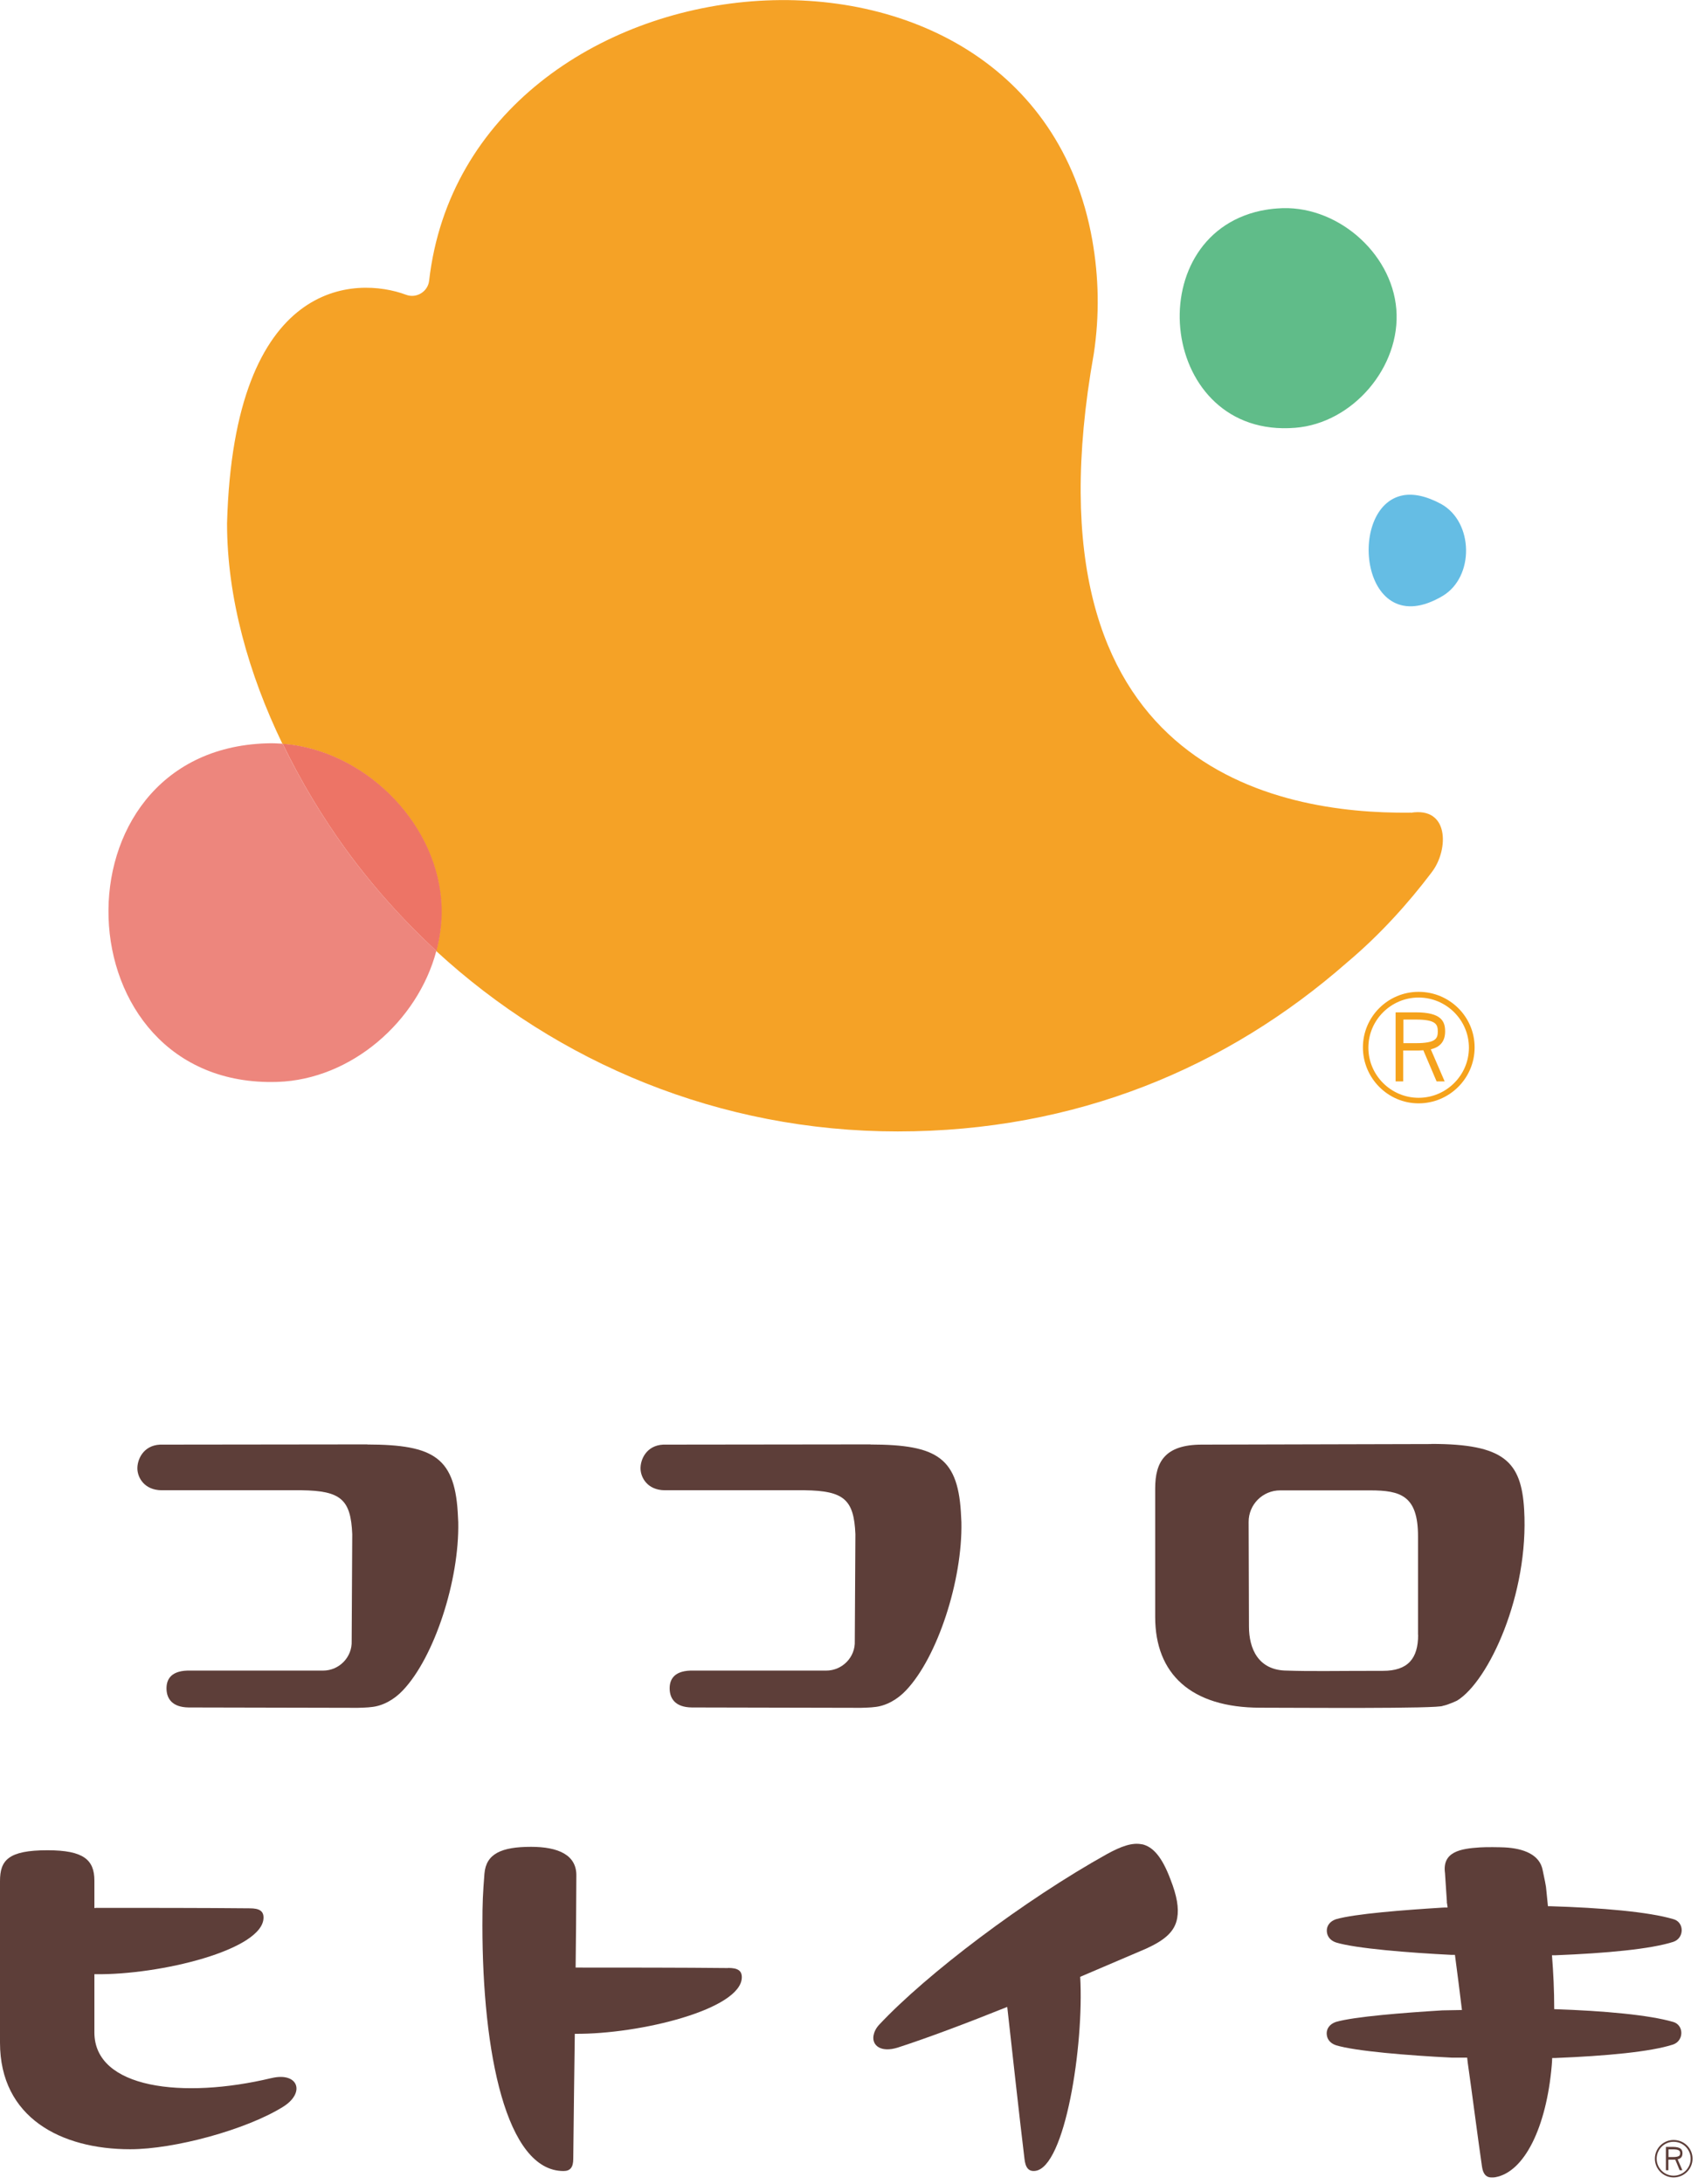 <?xml version="1.0" encoding="UTF-8"?>
<svg xmlns="http://www.w3.org/2000/svg" xmlns:xlink="http://www.w3.org/1999/xlink" width="56px" height="72px" viewBox="0 0 56 72" version="1.1">
<defs>
<clipPath id="clip1">
  <path d="M 54 70 L 55.816 70 L 55.816 71.785 L 54 71.785 Z M 54 70 "/>
</clipPath>
<clipPath id="clip2">
  <path d="M 28 60 L 39 60 L 39 71.785 L 28 71.785 Z M 28 60 "/>
</clipPath>
<clipPath id="clip3">
  <path d="M 43 60 L 55.816 60 L 55.816 71.785 L 43 71.785 Z M 43 60 "/>
</clipPath>
<clipPath id="clip4">
  <path d="M 15 60 L 25 60 L 25 71.785 L 15 71.785 Z M 15 60 "/>
</clipPath>
</defs>
<g id="surface1">
<path style=" stroke:none;fill-rule:evenodd;fill:rgb(37.647%,73.725%,53.725%);fill-opacity:1;" d="M 41.59 6.945 C 41.762 6.91 41.941 6.883 42.129 6.871 C 44.031 6.715 45.898 8.297 46.051 10.195 C 46.203 12.09 44.617 13.953 42.715 14.102 C 38.238 14.465 37.512 7.816 41.586 6.945 Z M 41.59 6.945 "/>
<path style=" stroke:none;fill-rule:evenodd;fill:rgb(39.608%,74.118%,89.412%);fill-opacity:1;" d="M 46.27 16.328 C 46.613 16.266 47.031 16.344 47.535 16.617 C 48.602 17.215 48.629 19.02 47.578 19.645 C 44.871 21.254 44.387 16.676 46.273 16.328 Z M 46.27 16.328 "/>
<path style=" stroke:none;fill-rule:nonzero;fill:rgb(96.078%,63.529%,14.902%);fill-opacity:1;" d="M 46.527 26.785 C 46.527 26.785 46.496 26.789 46.477 26.789 C 42.188 26.828 33.621 25.391 36.074 11.656 C 36.266 10.383 36.238 9.129 36.023 7.91 C 33.961 -3.715 15.426 -1.891 14.152 9.258 C 14.109 9.613 13.738 9.844 13.398 9.719 C 11.758 9.105 7.711 9.125 7.488 17.25 C 7.488 19.707 8.203 22.223 9.316 24.523 C 9.391 24.531 9.465 24.535 9.539 24.543 C 12.168 24.863 14.473 27.238 14.555 29.91 C 14.57 30.398 14.508 30.883 14.383 31.348 C 18.383 35.035 23.73 37.297 29.605 37.297 C 35.484 37.297 40.469 35.195 44.422 31.73 C 45.539 30.793 46.473 29.734 47.176 28.809 C 47.199 28.777 47.219 28.75 47.246 28.715 C 47.77 28 47.801 26.582 46.523 26.793 Z M 46.527 26.785 "/>
<path style=" stroke:none;fill-rule:nonzero;fill:rgb(92.941%,52.549%,49.02%);fill-opacity:1;" d="M 11.391 27.98 C 10.621 26.914 9.914 25.742 9.32 24.516 C 9.145 24.504 8.965 24.496 8.785 24.504 C 1.605 24.734 1.965 35.891 9.148 35.664 C 11.586 35.586 13.777 33.668 14.391 31.344 C 13.285 30.324 12.277 29.199 11.391 27.98 Z M 11.391 27.98 "/>
<path style=" stroke:none;fill-rule:nonzero;fill:rgb(92.941%,45.49%,40%);fill-opacity:1;" d="M 9.547 24.539 C 9.473 24.531 9.398 24.523 9.324 24.52 C 9.918 25.746 10.621 26.914 11.395 27.984 C 12.281 29.203 13.289 30.328 14.395 31.348 C 14.516 30.879 14.582 30.395 14.566 29.906 C 14.484 27.238 12.18 24.863 9.551 24.539 Z M 9.547 24.539 "/>
<g clip-path="url(#clip1)" clip-rule="nonzero">
<path style=" stroke:none;fill-rule:nonzero;fill:rgb(36.471%,24.314%,22.353%);fill-opacity:1;" d="M 55.195 70.543 C 54.855 70.543 54.578 70.816 54.578 71.16 C 54.578 71.5 54.855 71.777 55.195 71.777 C 55.539 71.777 55.82 71.5 55.82 71.16 C 55.82 70.816 55.543 70.543 55.195 70.543 Z M 55.195 71.719 C 54.887 71.719 54.637 71.469 54.637 71.16 C 54.637 70.852 54.887 70.602 55.195 70.602 C 55.508 70.602 55.758 70.852 55.758 71.16 C 55.758 71.469 55.508 71.719 55.195 71.719 Z M 55.195 71.719 "/>
<path style=" stroke:none;fill-rule:nonzero;fill:rgb(36.471%,24.314%,22.353%);fill-opacity:1;" d="M 55.027 71.191 L 55.168 71.191 C 55.195 71.191 55.223 71.191 55.25 71.191 L 55.395 71.539 L 55.484 71.539 L 55.328 71.18 C 55.422 71.16 55.488 71.105 55.488 70.984 C 55.488 70.871 55.449 70.77 55.164 70.77 L 54.941 70.77 L 54.941 71.539 L 55.023 71.539 L 55.023 71.195 Z M 55.027 70.852 L 55.168 70.852 C 55.391 70.852 55.41 70.906 55.41 70.98 C 55.41 71.051 55.391 71.105 55.168 71.105 L 55.027 71.105 L 55.027 70.848 Z M 55.027 70.852 "/>
</g>
<path style=" stroke:none;fill-rule:nonzero;fill:rgb(36.471%,24.314%,22.353%);fill-opacity:1;" d="M 8.945 68.504 C 6.035 69.199 3.113 68.852 3.113 66.996 L 3.113 65.078 C 3.113 65.078 3.129 65.078 3.137 65.078 C 5.273 65.109 8.691 64.273 8.691 63.211 C 8.691 62.996 8.555 62.906 8.238 62.906 C 6.758 62.891 4.668 62.891 3.188 62.891 C 3.16 62.891 3.141 62.895 3.113 62.898 L 3.113 61.992 C 3.113 61.309 2.758 60.992 1.566 60.992 C 0.27 60.992 0 61.324 0 62.008 L 0 67.332 C 0 69.812 2.02 70.848 4.293 70.848 C 5.754 70.848 8.105 70.207 9.316 69.461 C 10.09 68.992 9.84 68.289 8.949 68.504 Z M 8.945 68.504 "/>
<g clip-path="url(#clip2)" clip-rule="nonzero">
<path style=" stroke:none;fill-rule:nonzero;fill:rgb(36.471%,24.314%,22.353%);fill-opacity:1;" d="M 37.664 60.797 C 37.336 60.727 36.969 60.867 36.516 61.113 C 33.785 62.633 30.57 65.062 28.992 66.746 C 28.883 66.863 28.828 66.992 28.809 67.098 C 28.75 67.426 29.051 67.672 29.609 67.496 C 30.621 67.168 31.875 66.695 33.219 66.156 C 33.383 67.621 33.609 69.691 33.785 71.145 C 33.816 71.461 33.926 71.586 34.137 71.562 C 35.125 71.457 35.754 67.426 35.625 65.164 C 36.352 64.855 37.082 64.543 37.793 64.238 C 38.402 63.961 38.746 63.68 38.824 63.227 C 38.883 62.898 38.816 62.496 38.602 61.953 C 38.324 61.211 38.023 60.871 37.66 60.793 Z M 37.664 60.797 "/>
</g>
<g clip-path="url(#clip3)" clip-rule="nonzero">
<path style=" stroke:none;fill-rule:nonzero;fill:rgb(36.471%,24.314%,22.353%);fill-opacity:1;" d="M 55.184 66.652 C 54.398 66.422 52.914 66.285 51.258 66.23 C 51.258 65.602 51.23 65.039 51.184 64.453 C 51.266 64.453 51.312 64.453 51.312 64.453 C 52.98 64.387 54.445 64.25 55.184 64.012 C 55.555 63.891 55.555 63.359 55.184 63.262 C 54.375 63.023 52.828 62.887 51.109 62.836 C 51.109 62.836 51.09 62.836 51.051 62.836 C 50.961 61.992 51.027 62.379 50.879 61.656 C 50.785 61.133 50.246 60.93 49.617 60.898 C 49.453 60.891 49.031 60.883 48.812 60.898 C 48.164 60.938 47.559 61.043 47.656 61.746 L 47.719 62.699 C 47.719 62.699 47.719 62.699 47.715 62.699 C 47.727 62.758 47.734 62.82 47.742 62.879 C 47.672 62.879 47.609 62.879 47.574 62.883 C 46.309 62.961 44.676 63.086 44.059 63.266 C 43.855 63.336 43.758 63.484 43.758 63.641 C 43.758 63.809 43.855 63.961 44.059 64.031 C 44.699 64.23 46.473 64.371 47.875 64.441 C 47.895 64.441 47.934 64.441 47.984 64.441 C 48.062 65.031 48.141 65.645 48.215 66.258 C 47.91 66.262 47.672 66.266 47.57 66.27 C 46.309 66.348 44.672 66.473 44.055 66.652 C 43.852 66.723 43.754 66.871 43.754 67.027 C 43.754 67.199 43.852 67.348 44.055 67.418 C 44.695 67.617 46.469 67.758 47.871 67.828 C 47.93 67.828 48.125 67.828 48.387 67.828 C 48.395 67.883 48.398 67.941 48.406 67.996 C 48.57 69.145 48.711 70.277 48.875 71.414 C 48.91 71.66 49.008 71.77 49.168 71.777 C 49.203 71.777 49.25 71.781 49.316 71.77 C 50.277 71.598 51 70.121 51.176 68.09 C 51.184 68.008 51.188 67.922 51.191 67.84 C 51.258 67.84 51.301 67.84 51.301 67.84 C 52.969 67.773 54.434 67.637 55.172 67.398 C 55.543 67.277 55.543 66.746 55.172 66.648 Z M 55.184 66.652 "/>
</g>
<path style=" stroke:none;fill-rule:nonzero;fill:rgb(36.471%,24.314%,22.353%);fill-opacity:1;" d="M 12.117 47.613 L 5.344 47.621 L 5.277 47.621 C 4.719 47.648 4.52 48.121 4.531 48.426 C 4.543 48.719 4.766 49.117 5.324 49.125 L 9.945 49.125 C 11.242 49.141 11.57 49.43 11.617 50.574 L 11.598 54.09 C 11.621 54.625 11.188 55.07 10.652 55.07 L 6.172 55.07 C 5.613 55.09 5.48 55.387 5.492 55.691 C 5.504 55.98 5.664 56.277 6.219 56.285 L 11.801 56.297 C 11.855 56.297 12.18 56.285 12.23 56.273 C 12.617 56.242 13 56.027 13.289 55.719 C 14.324 54.629 15.152 52.094 15.113 50.176 L 15.105 50.023 C 15.027 48.051 14.336 47.621 12.113 47.617 Z M 12.117 47.613 "/>
<path style=" stroke:none;fill-rule:nonzero;fill:rgb(36.471%,24.314%,22.353%);fill-opacity:1;" d="M 28.711 47.613 L 21.934 47.621 L 21.871 47.621 C 21.312 47.648 21.113 48.121 21.125 48.426 C 21.137 48.719 21.359 49.117 21.918 49.125 L 26.535 49.125 C 27.832 49.141 28.164 49.43 28.211 50.574 L 28.191 54.09 C 28.215 54.625 27.781 55.07 27.246 55.07 L 22.766 55.07 C 22.207 55.09 22.074 55.387 22.086 55.691 C 22.098 55.98 22.258 56.277 22.812 56.285 L 28.395 56.297 C 28.449 56.297 28.773 56.285 28.824 56.273 C 29.211 56.242 29.594 56.027 29.883 55.719 C 30.918 54.629 31.746 52.094 31.707 50.176 L 31.699 50.023 C 31.621 48.051 30.93 47.621 28.707 47.617 Z M 28.711 47.613 "/>
<g clip-path="url(#clip4)" clip-rule="nonzero">
<path style=" stroke:none;fill-rule:nonzero;fill:rgb(36.471%,24.314%,22.353%);fill-opacity:1;" d="M 24.012 64.875 C 22.539 64.859 20.465 64.859 18.984 64.859 C 18.996 63.945 19.004 62.969 19.008 61.84 C 19.023 61.141 18.402 60.879 17.512 60.879 C 16.535 60.879 16.031 61.109 15.977 61.762 C 15.926 62.43 15.91 62.691 15.91 63.469 C 15.91 67.652 16.688 71.566 18.586 71.566 C 18.805 71.566 18.906 71.445 18.906 71.168 C 18.922 69.574 18.941 68.289 18.957 67.043 C 21.094 67.062 24.465 66.234 24.465 65.176 C 24.465 64.961 24.332 64.871 24.012 64.871 Z M 24.012 64.875 "/>
</g>
<path style=" stroke:none;fill-rule:nonzero;fill:rgb(36.471%,24.314%,22.353%);fill-opacity:1;" d="M 47.203 47.602 L 39.648 47.621 C 39.648 47.621 39.641 47.621 39.637 47.621 C 38.422 47.621 38.098 48.188 38.098 49.066 L 38.098 53.305 C 38.098 55.176 39.277 56.293 41.566 56.293 C 42.727 56.293 47.484 56.332 47.59 56.23 C 47.762 56.199 48.047 56.062 48.055 56.059 C 49.094 55.422 50.43 52.559 50.266 49.758 C 50.172 48.176 49.602 47.598 47.207 47.598 Z M 46.77 53.891 C 46.77 54.668 46.438 55.078 45.609 55.078 C 43.977 55.078 43.234 55.098 42.453 55.07 C 41.492 55.07 41.191 54.34 41.191 53.617 L 41.18 50.172 C 41.176 49.598 41.641 49.129 42.219 49.129 L 45.188 49.129 C 46.195 49.129 46.766 49.305 46.766 50.641 L 46.766 53.891 Z M 46.77 53.891 "/>
<path style=" stroke:none;fill-rule:nonzero;fill:rgb(96.078%,63.529%,10.588%);fill-opacity:1;" d="M 46.785 32.695 C 45.773 32.695 44.949 33.516 44.949 34.527 C 44.949 35.539 45.773 36.371 46.785 36.371 C 47.801 36.371 48.633 35.547 48.633 34.527 C 48.633 33.512 47.805 32.695 46.785 32.695 Z M 46.785 36.188 C 45.875 36.188 45.129 35.445 45.129 34.535 C 45.129 33.625 45.875 32.883 46.785 32.883 C 47.699 32.883 48.445 33.625 48.445 34.535 C 48.445 35.445 47.699 36.188 46.785 36.188 Z M 46.785 36.188 "/>
<path style=" stroke:none;fill-rule:nonzero;fill:rgb(96.078%,63.529%,10.588%);fill-opacity:1;" d="M 46.285 34.629 L 46.699 34.629 C 46.781 34.629 46.867 34.629 46.941 34.621 L 47.379 35.648 L 47.645 35.648 L 47.188 34.59 C 47.465 34.523 47.66 34.359 47.66 34 C 47.66 33.672 47.543 33.371 46.691 33.371 L 46.027 33.371 L 46.027 35.648 L 46.277 35.648 L 46.277 34.629 Z M 46.285 33.609 L 46.699 33.609 C 47.363 33.609 47.418 33.773 47.418 34 C 47.418 34.227 47.363 34.387 46.699 34.387 L 46.285 34.387 Z M 46.285 33.609 "/>
</g>
</svg>

